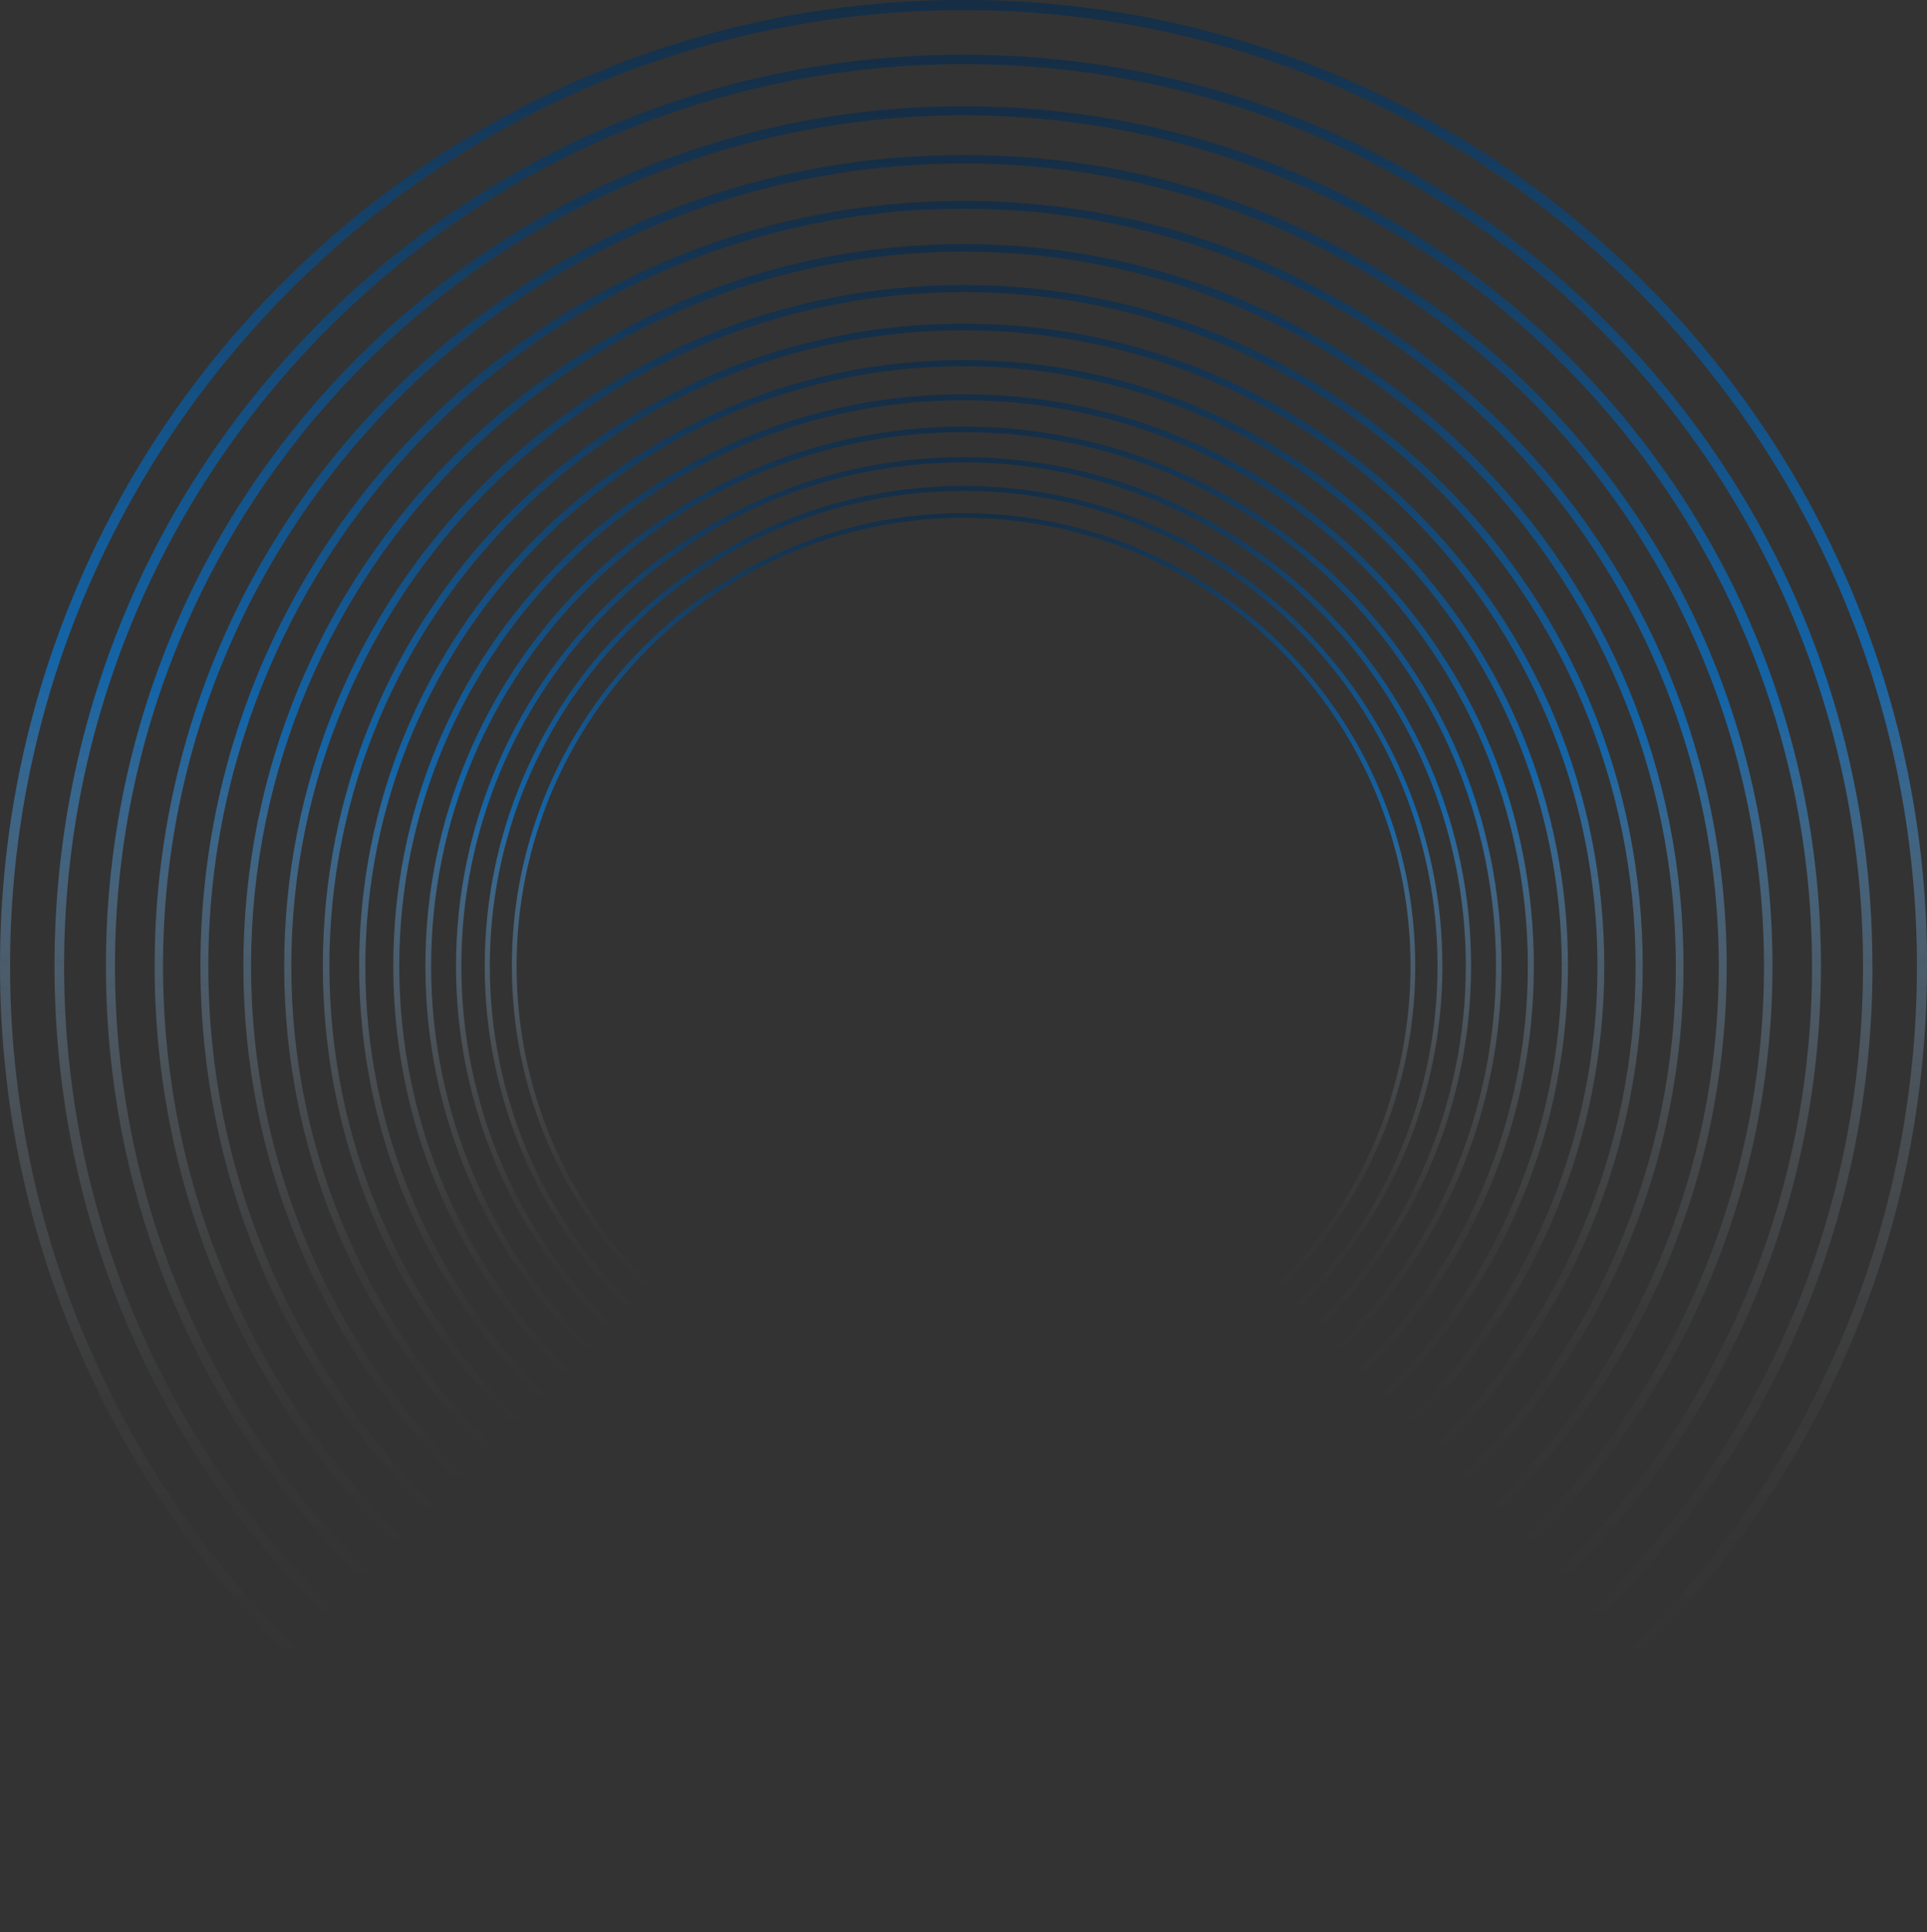 <svg width="337" height="338" fill="none" viewBox="0 0 337 338" xmlns="http://www.w3.org/2000/svg"><rect x="0" y="0" width="337" height="338" fill="#333333" stroke="none"/><g clip-path="url(#clip0_1280_4629)" opacity=".6"><path fill="url(#paint0_linear_1280_4629)" d="M337 168.99c0 22.822-4.448 44.949-13.245 65.788-8.481 20.125-20.639 38.207-36.118 53.713-15.479 15.525-33.488 27.699-53.554 36.225C213.306 333.539 191.244 338 168.51 338s-44.816-4.461-65.593-13.284c-20.066-8.506-38.095-20.7-53.554-36.225s-27.617-33.588-36.118-53.713C4.448 213.939 0 191.812 0 168.99s4.448-44.949 13.245-65.788c8.481-20.125 20.639-38.207 36.118-53.712 15.479-15.525 33.488-27.7 53.554-36.225C123.694 4.46 145.756-.02 168.51-.02s44.816 4.461 65.593 13.285c20.065 8.506 38.095 20.7 53.554 36.225 15.479 15.524 27.617 33.587 36.118 53.712 8.777 20.839 13.245 42.967 13.245 65.788zm-335.24 0c0 92.218 74.805 167.245 166.75 167.245s166.731-75.027 166.731-167.225S260.435 1.784 168.51 1.784 1.76 76.792 1.76 168.99"/><path fill="url(#paint1_linear_1280_4629)" d="M327.471 168.99c0 42.59-16.526 82.621-46.555 112.739s-69.943 46.694-112.406 46.694-82.397-16.576-112.406-46.694C26.075 251.631 9.53 211.58 9.53 168.99c0-42.589 16.526-82.621 46.555-112.74C86.114 26.134 126.027 9.558 168.49 9.558s82.377 16.576 112.406 46.694 46.556 70.15 46.556 112.739zm-316.262 0c0 87.003 70.555 157.768 157.301 157.768s157.301-70.765 157.301-157.768S255.256 11.222 168.51 11.222 11.209 82.007 11.209 168.99"/><path fill="url(#paint2_linear_1280_4629)" d="M318.457 168.99c0 40.171-15.598 77.942-43.927 106.355-28.328 28.413-65.988 44.057-106.04 44.057s-77.711-15.644-106.04-44.057-43.927-66.184-43.927-106.355S34.121 91.048 62.45 62.635s65.988-44.057 106.04-44.057 77.712 15.644 106.04 44.057 43.927 66.184 43.927 106.355m-298.352 0c0 82.066 66.581 148.845 148.405 148.845 81.823 0 148.385-66.759 148.385-148.825S250.333 20.184 168.51 20.184 20.105 86.924 20.105 168.99"/><path fill="url(#paint3_linear_1280_4629)" d="M309.976 168.99c0 37.91-14.708 73.54-41.436 100.327-26.727 26.807-62.252 41.559-100.03 41.559s-73.323-14.752-100.03-41.559c-26.728-26.806-41.436-62.436-41.436-100.327S41.752 95.45 68.479 68.663c26.728-26.807 62.253-41.559 100.031-41.559s73.323 14.752 100.03 41.559c26.728 26.807 41.436 62.437 41.436 100.327m-281.47 0c0 77.427 62.806 140.419 140.004 140.419s139.983-62.992 139.983-140.399S245.688 28.611 168.51 28.611 28.507 91.583 28.507 168.99"/><path fill="url(#paint4_linear_1280_4629)" d="M301.97 168.99c0 35.749-13.878 69.377-39.083 94.657-25.206 25.28-58.734 39.199-94.377 39.199s-69.171-13.919-94.377-39.199S35.05 204.739 35.05 168.99s13.878-69.376 39.083-94.657c25.206-25.28 58.734-39.199 94.377-39.199s69.171 13.92 94.376 39.2c25.206 25.28 39.084 58.907 39.084 94.656m-265.536 0c0 73.045 59.247 132.468 132.076 132.468s132.076-59.423 132.076-132.468S241.338 36.522 168.51 36.522 36.434 95.965 36.434 168.99"/><path fill="url(#paint5_linear_1280_4629)" d="M294.418 168.99c0 33.727-13.107 65.451-36.889 89.303s-55.392 36.998-89.039 36.998-65.257-13.145-89.039-36.998-36.889-55.556-36.889-89.303 13.107-65.451 36.89-89.303c23.781-23.853 55.391-36.998 89.038-36.998s65.257 13.145 89.039 36.998 36.889 55.557 36.889 89.303m-250.511 0c0 68.901 55.886 124.953 124.583 124.953s124.584-56.052 124.584-124.953S237.187 44.037 168.49 44.037 43.907 100.089 43.907 168.99"/><path fill="url(#paint6_linear_1280_4629)" d="M287.281 168.99c0 31.823-12.355 61.743-34.793 84.247-22.438 22.505-52.269 34.897-83.998 34.897s-61.56-12.392-83.998-34.897S49.7 200.813 49.7 168.99s12.356-61.743 34.793-84.247c22.438-22.504 52.269-34.896 83.998-34.896s61.56 12.392 83.998 34.896 34.793 52.424 34.793 84.247m-236.337 0c0 64.995 52.724 117.895 117.546 117.895s117.546-52.88 117.546-117.895S233.312 51.096 168.49 51.096 50.944 103.976 50.944 168.99"/><path fill="url(#paint7_linear_1280_4629)" d="M280.56 168.99c0 30.019-11.664 58.253-32.816 79.469s-49.304 32.914-79.234 32.914-58.081-11.699-79.234-32.914c-21.172-21.235-32.816-49.45-32.816-79.469s11.664-58.253 32.816-79.469c21.173-21.235 49.304-32.913 79.234-32.913s58.081 11.698 79.234 32.913c21.172 21.236 32.816 49.45 32.816 79.469m-222.954 0c0 61.327 49.739 111.213 110.884 111.213s110.884-49.886 110.884-111.213S229.635 57.777 168.49 57.777 57.606 107.664 57.606 168.99"/><path fill="url(#paint8_linear_1280_4629)" d="M274.214 168.99c0 28.314-10.991 54.942-30.958 74.968s-46.516 31.05-74.746 31.05-54.78-11.024-74.746-31.05c-19.967-20.026-30.958-46.654-30.958-74.968s10.991-54.942 30.958-74.968 46.516-31.05 74.746-31.05 54.779 11.024 74.746 31.05 30.958 46.654 30.958 74.968m-210.321 0c0 57.857 46.931 104.927 104.617 104.927 57.685 0 104.617-47.07 104.617-104.927S226.195 64.063 168.51 64.063 63.893 111.133 63.893 168.99"/><path fill="url(#paint9_linear_1280_4629)" d="M268.244 168.99c0 26.728-10.379 51.849-29.219 70.725-18.839 18.896-43.886 29.305-70.515 29.305s-51.696-10.409-70.516-29.305-29.218-44.017-29.218-70.725 10.379-51.849 29.218-70.725c18.84-18.895 43.887-29.305 70.516-29.305s51.696 10.41 70.515 29.305c18.84 18.896 29.219 44.017 29.219 70.725m-198.42 0c0 54.585 44.262 98.979 98.686 98.979s98.686-44.394 98.686-98.979-44.262-98.979-98.686-98.979-98.686 44.394-98.686 98.979"/><path fill="url(#paint10_linear_1280_4629)" d="M262.59 168.99c0 52.028-42.207 94.379-94.1 94.379s-94.1-42.332-94.1-94.379 42.207-94.379 94.1-94.379 94.1 42.332 94.1 94.379m-187.191 0c0 51.492 41.771 93.388 93.111 93.388s93.111-41.896 93.111-93.388-41.771-93.388-93.111-93.388-93.111 41.896-93.111 93.388"/><path fill="url(#paint11_linear_1280_4629)" d="M257.272 168.99c0 49.093-39.814 89.026-88.762 89.026s-88.762-39.933-88.762-89.026 39.814-89.026 88.762-89.026 88.762 39.933 88.762 89.026m-176.595 0c0 48.578 39.399 88.094 87.833 88.094s87.833-39.516 87.833-88.094-39.399-88.094-87.833-88.094-87.833 39.517-87.833 88.094"/><path fill="url(#paint12_linear_1280_4629)" d="M252.251 168.99c0 46.317-37.561 83.989-83.741 83.989s-83.741-37.672-83.741-83.989S122.33 85 168.51 85s83.741 37.673 83.741 83.99m-166.592 0c0 45.821 37.165 83.117 82.871 83.117s82.871-37.276 82.871-83.117-37.166-83.117-82.871-83.117c-45.706 0-82.871 37.276-82.871 83.117"/><path fill="url(#paint13_linear_1280_4629)" d="M247.506 168.99c0 43.7-35.445 79.231-78.996 79.231S89.514 212.67 89.514 168.99s35.445-79.23 78.996-79.23 78.996 35.55 78.996 79.23m-157.162 0c0 43.224 35.07 78.398 78.166 78.398s78.166-35.174 78.166-78.398-35.07-78.398-78.166-78.398-78.166 35.174-78.166 78.398"/></g><defs><linearGradient id="paint0_linear_1280_4629" x1="168.49" x2="168.49" y1="0" y2="338" gradientUnits="userSpaceOnUse"><stop stop-color="#022B52"/><stop offset=".13" stop-color="#015095"/><stop offset=".27" stop-color="#0076DA"/><stop offset=".34" stop-color="#0086F5"/><stop offset=".4" stop-color="#38A0F7" stop-opacity=".78"/><stop offset=".46" stop-color="#6CB9F9" stop-opacity=".57"/><stop offset=".53" stop-color="#99CEFB" stop-opacity=".4"/><stop offset=".59" stop-color="#BEE0FC" stop-opacity=".25"/><stop offset=".66" stop-color="#DAEDFD" stop-opacity=".14"/><stop offset=".72" stop-color="#EEF7FE" stop-opacity=".06"/><stop offset=".79" stop-color="#FAFDFE" stop-opacity=".02"/><stop offset=".86" stop-color="#fff" stop-opacity="0"/></linearGradient><linearGradient id="paint1_linear_1280_4629" x1="2232.2" x2="2232.2" y1="9.557" y2="328.443" gradientUnits="userSpaceOnUse"><stop stop-color="#022B52"/><stop offset=".13" stop-color="#015095"/><stop offset=".27" stop-color="#0076DA"/><stop offset=".34" stop-color="#0086F5"/><stop offset=".4" stop-color="#38A0F7" stop-opacity=".78"/><stop offset=".46" stop-color="#6CB9F9" stop-opacity=".57"/><stop offset=".53" stop-color="#99CEFB" stop-opacity=".4"/><stop offset=".59" stop-color="#BEE0FC" stop-opacity=".25"/><stop offset=".66" stop-color="#DAEDFD" stop-opacity=".14"/><stop offset=".72" stop-color="#EEF7FE" stop-opacity=".06"/><stop offset=".79" stop-color="#FAFDFE" stop-opacity=".02"/><stop offset=".86" stop-color="#fff" stop-opacity="0"/></linearGradient><linearGradient id="paint2_linear_1280_4629" x1="168.49" x2="168.49" y1="18.598" y2="319.402" gradientUnits="userSpaceOnUse"><stop stop-color="#022B52"/><stop offset=".13" stop-color="#015095"/><stop offset=".27" stop-color="#0076DA"/><stop offset=".34" stop-color="#0086F5"/><stop offset=".4" stop-color="#38A0F7" stop-opacity=".78"/><stop offset=".46" stop-color="#6CB9F9" stop-opacity=".57"/><stop offset=".53" stop-color="#99CEFB" stop-opacity=".4"/><stop offset=".59" stop-color="#BEE0FC" stop-opacity=".25"/><stop offset=".66" stop-color="#DAEDFD" stop-opacity=".14"/><stop offset=".72" stop-color="#EEF7FE" stop-opacity=".06"/><stop offset=".79" stop-color="#FAFDFE" stop-opacity=".02"/><stop offset=".86" stop-color="#fff" stop-opacity="0"/></linearGradient><linearGradient id="paint3_linear_1280_4629" x1="168.49" x2="168.49" y1="27.104" y2="310.896" gradientUnits="userSpaceOnUse"><stop stop-color="#022B52"/><stop offset=".13" stop-color="#015095"/><stop offset=".27" stop-color="#0076DA"/><stop offset=".34" stop-color="#0086F5"/><stop offset=".4" stop-color="#38A0F7" stop-opacity=".78"/><stop offset=".46" stop-color="#6CB9F9" stop-opacity=".57"/><stop offset=".53" stop-color="#99CEFB" stop-opacity=".4"/><stop offset=".59" stop-color="#BEE0FC" stop-opacity=".25"/><stop offset=".66" stop-color="#DAEDFD" stop-opacity=".14"/><stop offset=".72" stop-color="#EEF7FE" stop-opacity=".06"/><stop offset=".79" stop-color="#FAFDFE" stop-opacity=".02"/><stop offset=".86" stop-color="#fff" stop-opacity="0"/></linearGradient><linearGradient id="paint4_linear_1280_4629" x1="2232.2" x2="2232.2" y1="35.134" y2="302.866" gradientUnits="userSpaceOnUse"><stop stop-color="#022B52"/><stop offset=".13" stop-color="#015095"/><stop offset=".27" stop-color="#0076DA"/><stop offset=".34" stop-color="#0086F5"/><stop offset=".4" stop-color="#38A0F7" stop-opacity=".78"/><stop offset=".46" stop-color="#6CB9F9" stop-opacity=".57"/><stop offset=".53" stop-color="#99CEFB" stop-opacity=".4"/><stop offset=".59" stop-color="#BEE0FC" stop-opacity=".25"/><stop offset=".66" stop-color="#DAEDFD" stop-opacity=".14"/><stop offset=".72" stop-color="#EEF7FE" stop-opacity=".06"/><stop offset=".79" stop-color="#FAFDFE" stop-opacity=".02"/><stop offset=".86" stop-color="#fff" stop-opacity="0"/></linearGradient><linearGradient id="paint5_linear_1280_4629" x1="168.49" x2="168.49" y1="42.709" y2="295.291" gradientUnits="userSpaceOnUse"><stop stop-color="#022B52"/><stop offset=".13" stop-color="#015095"/><stop offset=".27" stop-color="#0076DA"/><stop offset=".34" stop-color="#0086F5"/><stop offset=".4" stop-color="#38A0F7" stop-opacity=".78"/><stop offset=".46" stop-color="#6CB9F9" stop-opacity=".57"/><stop offset=".53" stop-color="#99CEFB" stop-opacity=".4"/><stop offset=".59" stop-color="#BEE0FC" stop-opacity=".25"/><stop offset=".66" stop-color="#DAEDFD" stop-opacity=".14"/><stop offset=".72" stop-color="#EEF7FE" stop-opacity=".06"/><stop offset=".79" stop-color="#FAFDFE" stop-opacity=".02"/><stop offset=".86" stop-color="#fff" stop-opacity="0"/></linearGradient><linearGradient id="paint6_linear_1280_4629" x1="168.49" x2="168.49" y1="49.866" y2="288.134" gradientUnits="userSpaceOnUse"><stop stop-color="#022B52"/><stop offset=".13" stop-color="#015095"/><stop offset=".27" stop-color="#0076DA"/><stop offset=".34" stop-color="#0086F5"/><stop offset=".4" stop-color="#38A0F7" stop-opacity=".78"/><stop offset=".46" stop-color="#6CB9F9" stop-opacity=".57"/><stop offset=".53" stop-color="#99CEFB" stop-opacity=".4"/><stop offset=".59" stop-color="#BEE0FC" stop-opacity=".25"/><stop offset=".66" stop-color="#DAEDFD" stop-opacity=".14"/><stop offset=".72" stop-color="#EEF7FE" stop-opacity=".06"/><stop offset=".79" stop-color="#FAFDFE" stop-opacity=".02"/><stop offset=".86" stop-color="#fff" stop-opacity="0"/></linearGradient><linearGradient id="paint7_linear_1280_4629" x1="168.49" x2="168.49" y1="56.608" y2="281.392" gradientUnits="userSpaceOnUse"><stop stop-color="#022B52"/><stop offset=".13" stop-color="#015095"/><stop offset=".27" stop-color="#0076DA"/><stop offset=".34" stop-color="#0086F5"/><stop offset=".4" stop-color="#38A0F7" stop-opacity=".78"/><stop offset=".46" stop-color="#6CB9F9" stop-opacity=".57"/><stop offset=".53" stop-color="#99CEFB" stop-opacity=".4"/><stop offset=".59" stop-color="#BEE0FC" stop-opacity=".25"/><stop offset=".66" stop-color="#DAEDFD" stop-opacity=".14"/><stop offset=".72" stop-color="#EEF7FE" stop-opacity=".06"/><stop offset=".79" stop-color="#FAFDFE" stop-opacity=".02"/><stop offset=".86" stop-color="#fff" stop-opacity="0"/></linearGradient><linearGradient id="paint8_linear_1280_4629" x1="2232.2" x2="2232.2" y1="62.972" y2="275.028" gradientUnits="userSpaceOnUse"><stop stop-color="#022B52"/><stop offset=".13" stop-color="#015095"/><stop offset=".27" stop-color="#0076DA"/><stop offset=".34" stop-color="#0086F5"/><stop offset=".4" stop-color="#38A0F7" stop-opacity=".78"/><stop offset=".46" stop-color="#6CB9F9" stop-opacity=".57"/><stop offset=".53" stop-color="#99CEFB" stop-opacity=".4"/><stop offset=".59" stop-color="#BEE0FC" stop-opacity=".25"/><stop offset=".66" stop-color="#DAEDFD" stop-opacity=".14"/><stop offset=".72" stop-color="#EEF7FE" stop-opacity=".06"/><stop offset=".79" stop-color="#FAFDFE" stop-opacity=".02"/><stop offset=".86" stop-color="#fff" stop-opacity="0"/></linearGradient><linearGradient id="paint9_linear_1280_4629" x1="168.49" x2="168.49" y1="68.96" y2="269.04" gradientUnits="userSpaceOnUse"><stop stop-color="#022B52"/><stop offset=".13" stop-color="#015095"/><stop offset=".27" stop-color="#0076DA"/><stop offset=".34" stop-color="#0086F5"/><stop offset=".4" stop-color="#38A0F7" stop-opacity=".78"/><stop offset=".46" stop-color="#6CB9F9" stop-opacity=".57"/><stop offset=".53" stop-color="#99CEFB" stop-opacity=".4"/><stop offset=".59" stop-color="#BEE0FC" stop-opacity=".25"/><stop offset=".66" stop-color="#DAEDFD" stop-opacity=".14"/><stop offset=".72" stop-color="#EEF7FE" stop-opacity=".06"/><stop offset=".79" stop-color="#FAFDFE" stop-opacity=".02"/><stop offset=".86" stop-color="#fff" stop-opacity="0"/></linearGradient><linearGradient id="paint10_linear_1280_4629" x1="168.49" x2="168.49" y1="74.631" y2="263.369" gradientUnits="userSpaceOnUse"><stop stop-color="#022B52"/><stop offset=".13" stop-color="#015095"/><stop offset=".27" stop-color="#0076DA"/><stop offset=".34" stop-color="#0086F5"/><stop offset=".4" stop-color="#38A0F7" stop-opacity=".78"/><stop offset=".46" stop-color="#6CB9F9" stop-opacity=".57"/><stop offset=".53" stop-color="#99CEFB" stop-opacity=".4"/><stop offset=".59" stop-color="#BEE0FC" stop-opacity=".25"/><stop offset=".66" stop-color="#DAEDFD" stop-opacity=".14"/><stop offset=".72" stop-color="#EEF7FE" stop-opacity=".06"/><stop offset=".79" stop-color="#FAFDFE" stop-opacity=".02"/><stop offset=".86" stop-color="#fff" stop-opacity="0"/></linearGradient><linearGradient id="paint11_linear_1280_4629" x1="2232.2" x2="2232.2" y1="79.964" y2="258.035" gradientUnits="userSpaceOnUse"><stop stop-color="#022B52"/><stop offset=".13" stop-color="#015095"/><stop offset=".27" stop-color="#0076DA"/><stop offset=".34" stop-color="#0086F5"/><stop offset=".4" stop-color="#38A0F7" stop-opacity=".78"/><stop offset=".46" stop-color="#6CB9F9" stop-opacity=".57"/><stop offset=".53" stop-color="#99CEFB" stop-opacity=".4"/><stop offset=".59" stop-color="#BEE0FC" stop-opacity=".25"/><stop offset=".66" stop-color="#DAEDFD" stop-opacity=".14"/><stop offset=".72" stop-color="#EEF7FE" stop-opacity=".06"/><stop offset=".79" stop-color="#FAFDFE" stop-opacity=".02"/><stop offset=".86" stop-color="#fff" stop-opacity="0"/></linearGradient><linearGradient id="paint12_linear_1280_4629" x1="2232.2" x2="2232.2" y1="85.02" y2="252.979" gradientUnits="userSpaceOnUse"><stop stop-color="#022B52"/><stop offset=".13" stop-color="#015095"/><stop offset=".27" stop-color="#0076DA"/><stop offset=".34" stop-color="#0086F5"/><stop offset=".4" stop-color="#38A0F7" stop-opacity=".78"/><stop offset=".46" stop-color="#6CB9F9" stop-opacity=".57"/><stop offset=".53" stop-color="#99CEFB" stop-opacity=".4"/><stop offset=".59" stop-color="#BEE0FC" stop-opacity=".25"/><stop offset=".66" stop-color="#DAEDFD" stop-opacity=".14"/><stop offset=".72" stop-color="#EEF7FE" stop-opacity=".06"/><stop offset=".79" stop-color="#FAFDFE" stop-opacity=".02"/><stop offset=".86" stop-color="#fff" stop-opacity="0"/></linearGradient><linearGradient id="paint13_linear_1280_4629" x1="168.49" x2="168.49" y1="89.759" y2="248.241" gradientUnits="userSpaceOnUse"><stop stop-color="#022B52"/><stop offset=".13" stop-color="#015095"/><stop offset=".27" stop-color="#0076DA"/><stop offset=".34" stop-color="#0086F5"/><stop offset=".4" stop-color="#38A0F7" stop-opacity=".78"/><stop offset=".46" stop-color="#6CB9F9" stop-opacity=".57"/><stop offset=".53" stop-color="#99CEFB" stop-opacity=".4"/><stop offset=".59" stop-color="#BEE0FC" stop-opacity=".25"/><stop offset=".66" stop-color="#DAEDFD" stop-opacity=".14"/><stop offset=".72" stop-color="#EEF7FE" stop-opacity=".06"/><stop offset=".79" stop-color="#FAFDFE" stop-opacity=".02"/><stop offset=".86" stop-color="#fff" stop-opacity="0"/></linearGradient><clipPath id="clip0_1280_4629"><path fill="#fff" d="M0 338V0h337v338z"/></clipPath></defs></svg>